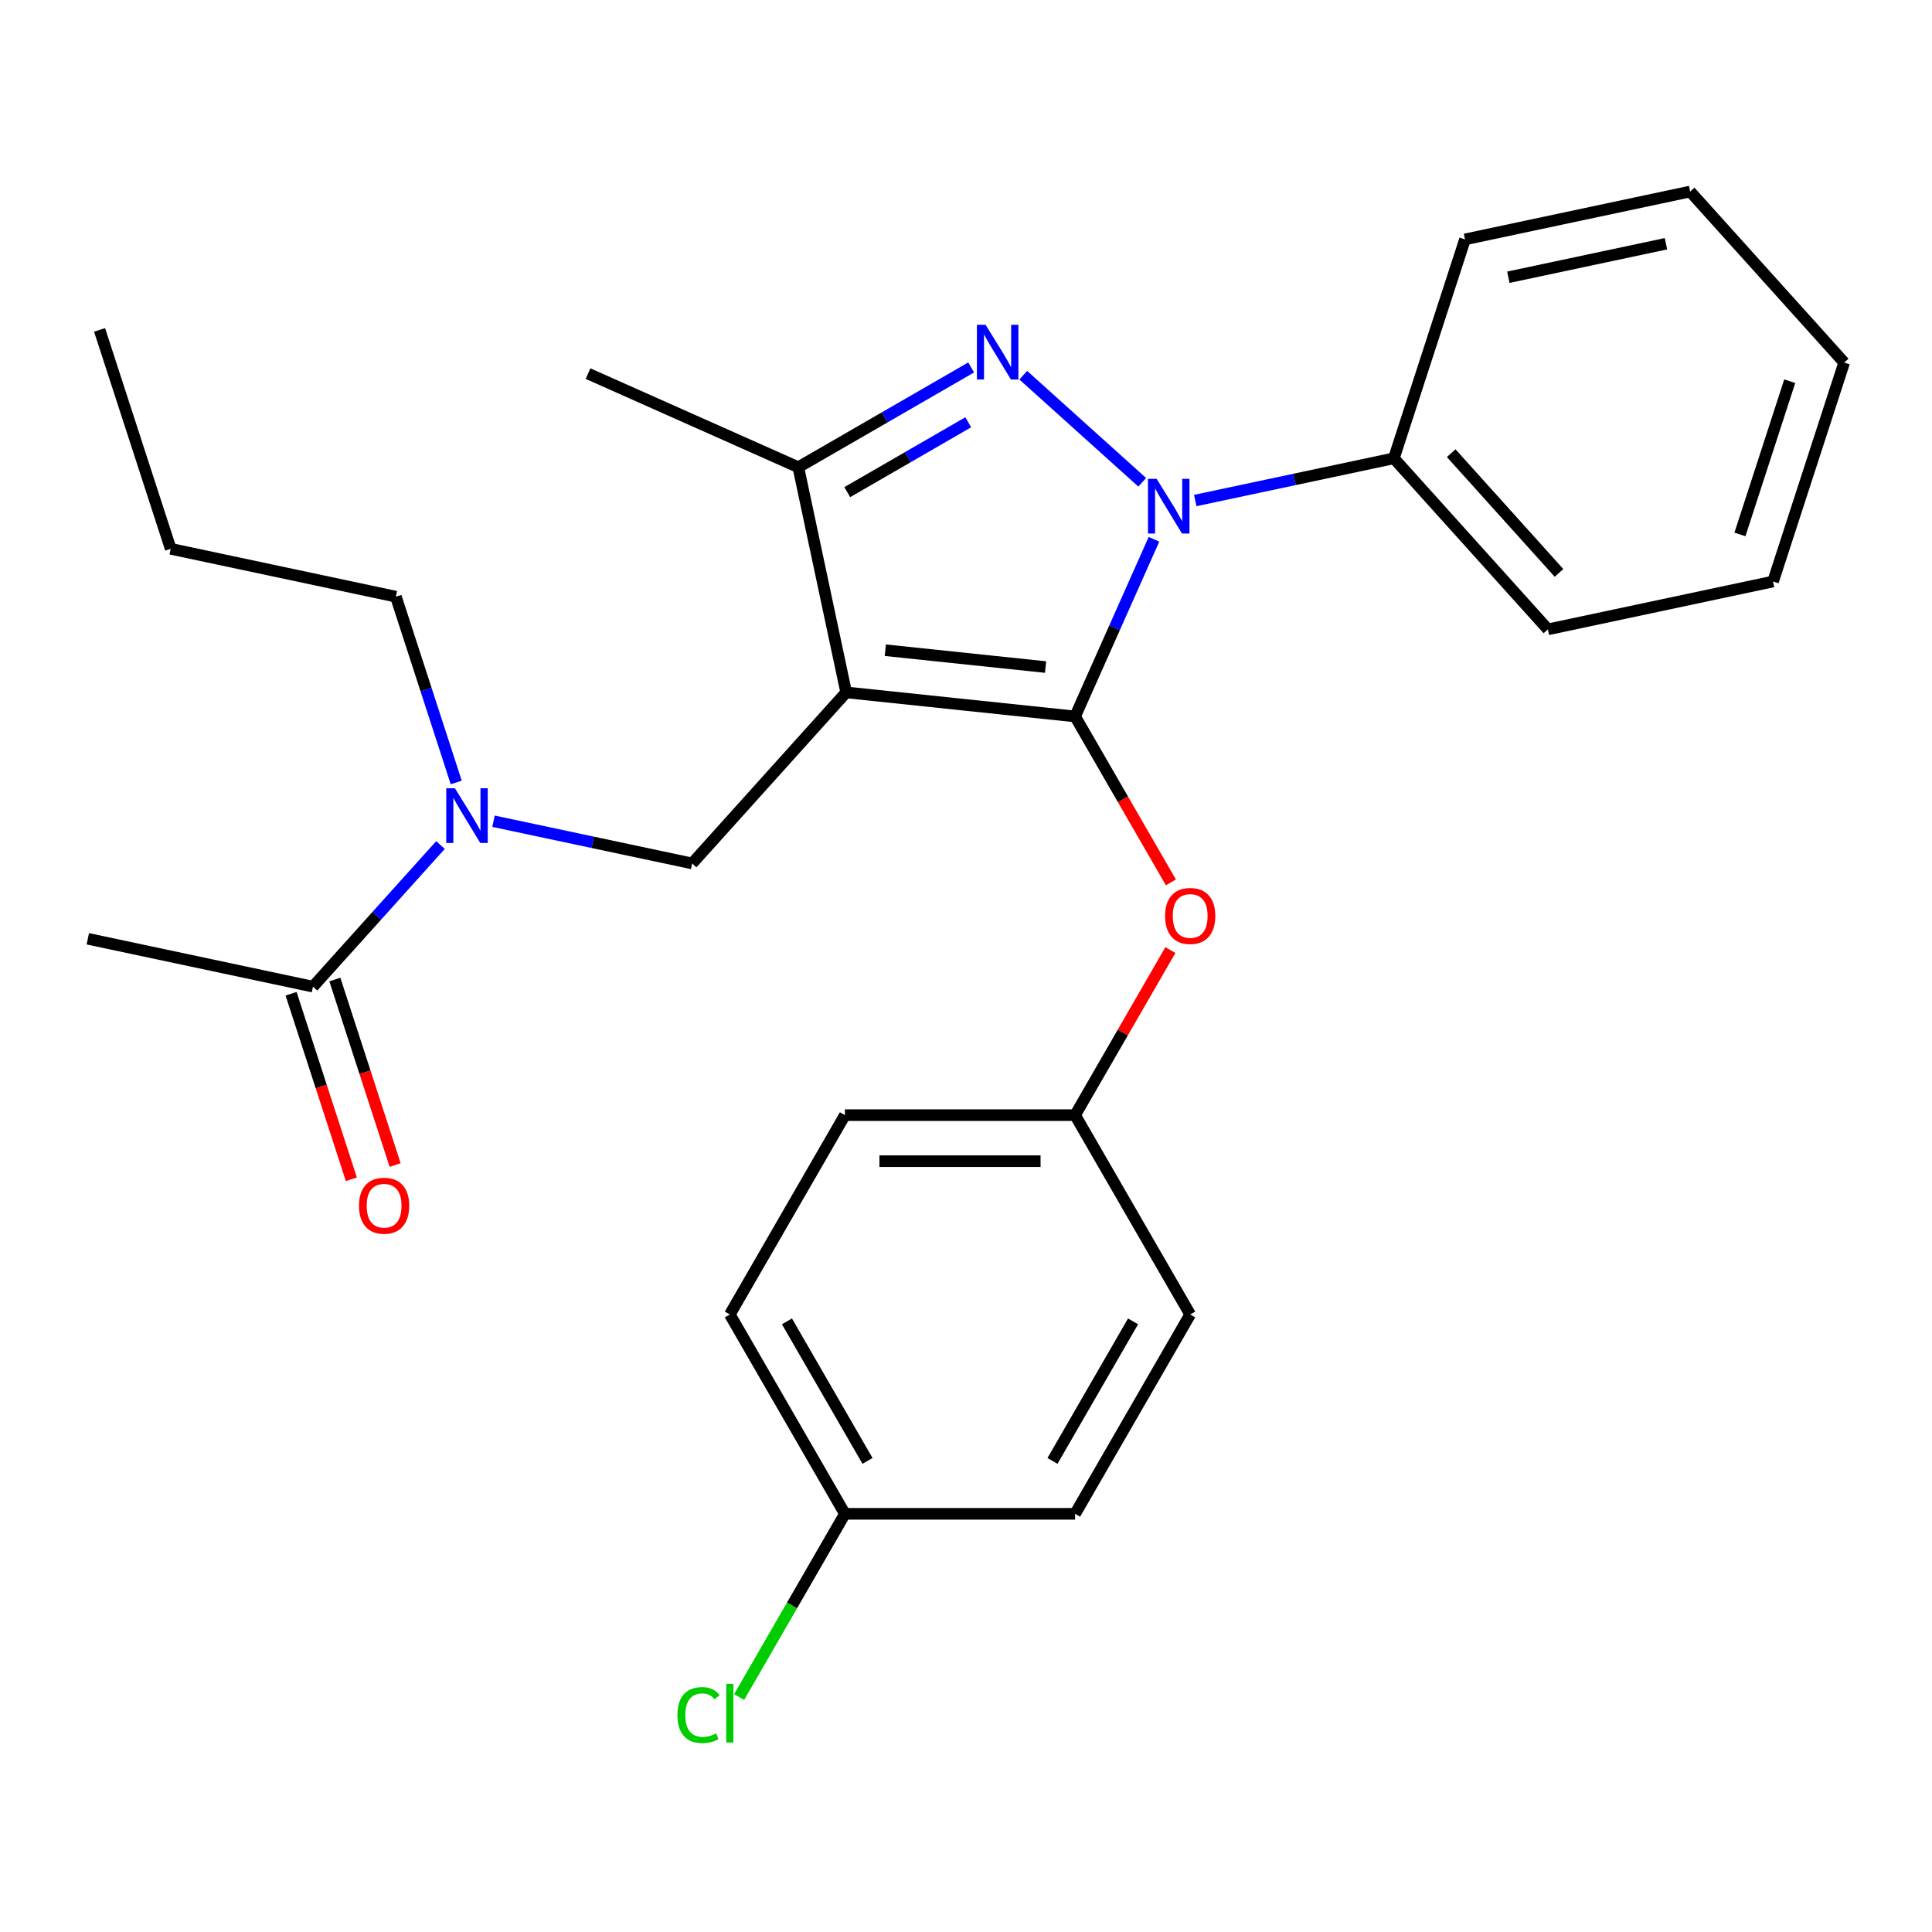 <?xml version='1.0' encoding='iso-8859-1'?>
<svg version='1.1' baseProfile='full'
              xmlns='http://www.w3.org/2000/svg'
                      xmlns:rdkit='http://www.rdkit.org/xml'
                      xmlns:xlink='http://www.w3.org/1999/xlink'
                  xml:space='preserve'
width='1000px' height='1000px' viewBox='0 0 1000 1000'>
<!-- END OF HEADER -->
<rect style='opacity:1.0;fill:#FFFFFF;stroke:none' width='1000' height='1000' x='0' y='0'> </rect>
<path class='bond-0' d='M 45.455,485.917 L 161.994,510.688' style='fill:none;fill-rule:evenodd;stroke:#000000;stroke-width:6px;stroke-linecap:butt;stroke-linejoin:miter;stroke-opacity:1' />
<path class='bond-1' d='M 255.435,425.064 L 306.845,435.992' style='fill:none;fill-rule:evenodd;stroke:#0000FF;stroke-width:6px;stroke-linecap:butt;stroke-linejoin:miter;stroke-opacity:1' />
<path class='bond-1' d='M 306.845,435.992 L 358.255,446.919' style='fill:none;fill-rule:evenodd;stroke:#000000;stroke-width:6px;stroke-linecap:butt;stroke-linejoin:miter;stroke-opacity:1' />
<path class='bond-2' d='M 227.997,437.384 L 194.996,474.036' style='fill:none;fill-rule:evenodd;stroke:#0000FF;stroke-width:6px;stroke-linecap:butt;stroke-linejoin:miter;stroke-opacity:1' />
<path class='bond-2' d='M 194.996,474.036 L 161.994,510.688' style='fill:none;fill-rule:evenodd;stroke:#000000;stroke-width:6px;stroke-linecap:butt;stroke-linejoin:miter;stroke-opacity:1' />
<path class='bond-3' d='M 236.147,405.01 L 220.523,356.923' style='fill:none;fill-rule:evenodd;stroke:#0000FF;stroke-width:6px;stroke-linecap:butt;stroke-linejoin:miter;stroke-opacity:1' />
<path class='bond-3' d='M 220.523,356.923 L 204.899,308.836' style='fill:none;fill-rule:evenodd;stroke:#000000;stroke-width:6px;stroke-linecap:butt;stroke-linejoin:miter;stroke-opacity:1' />
<path class='bond-4' d='M 150.663,514.37 L 166.261,562.377' style='fill:none;fill-rule:evenodd;stroke:#000000;stroke-width:6px;stroke-linecap:butt;stroke-linejoin:miter;stroke-opacity:1' />
<path class='bond-4' d='M 166.261,562.377 L 181.859,610.383' style='fill:none;fill-rule:evenodd;stroke:#FF0000;stroke-width:6px;stroke-linecap:butt;stroke-linejoin:miter;stroke-opacity:1' />
<path class='bond-4' d='M 173.325,507.007 L 188.923,555.013' style='fill:none;fill-rule:evenodd;stroke:#000000;stroke-width:6px;stroke-linecap:butt;stroke-linejoin:miter;stroke-opacity:1' />
<path class='bond-4' d='M 188.923,555.013 L 204.522,603.02' style='fill:none;fill-rule:evenodd;stroke:#FF0000;stroke-width:6px;stroke-linecap:butt;stroke-linejoin:miter;stroke-opacity:1' />
<path class='bond-5' d='M 358.255,446.919 L 437.977,358.379' style='fill:none;fill-rule:evenodd;stroke:#000000;stroke-width:6px;stroke-linecap:butt;stroke-linejoin:miter;stroke-opacity:1' />
<path class='bond-6' d='M 597.297,279.129 L 576.882,324.981' style='fill:none;fill-rule:evenodd;stroke:#0000FF;stroke-width:6px;stroke-linecap:butt;stroke-linejoin:miter;stroke-opacity:1' />
<path class='bond-6' d='M 576.882,324.981 L 556.468,370.833' style='fill:none;fill-rule:evenodd;stroke:#000000;stroke-width:6px;stroke-linecap:butt;stroke-linejoin:miter;stroke-opacity:1' />
<path class='bond-7' d='M 591.209,249.638 L 529.644,194.205' style='fill:none;fill-rule:evenodd;stroke:#0000FF;stroke-width:6px;stroke-linecap:butt;stroke-linejoin:miter;stroke-opacity:1' />
<path class='bond-8' d='M 618.646,259.074 L 670.056,248.147' style='fill:none;fill-rule:evenodd;stroke:#0000FF;stroke-width:6px;stroke-linecap:butt;stroke-linejoin:miter;stroke-opacity:1' />
<path class='bond-8' d='M 670.056,248.147 L 721.467,237.219' style='fill:none;fill-rule:evenodd;stroke:#000000;stroke-width:6px;stroke-linecap:butt;stroke-linejoin:miter;stroke-opacity:1' />
<path class='bond-9' d='M 556.468,370.833 L 581.26,413.774' style='fill:none;fill-rule:evenodd;stroke:#000000;stroke-width:6px;stroke-linecap:butt;stroke-linejoin:miter;stroke-opacity:1' />
<path class='bond-9' d='M 581.26,413.774 L 606.052,456.715' style='fill:none;fill-rule:evenodd;stroke:#FF0000;stroke-width:6px;stroke-linecap:butt;stroke-linejoin:miter;stroke-opacity:1' />
<path class='bond-10' d='M 556.468,370.833 L 437.977,358.379' style='fill:none;fill-rule:evenodd;stroke:#000000;stroke-width:6px;stroke-linecap:butt;stroke-linejoin:miter;stroke-opacity:1' />
<path class='bond-10' d='M 541.185,345.267 L 458.242,336.549' style='fill:none;fill-rule:evenodd;stroke:#000000;stroke-width:6px;stroke-linecap:butt;stroke-linejoin:miter;stroke-opacity:1' />
<path class='bond-11' d='M 437.977,358.379 L 413.206,241.84' style='fill:none;fill-rule:evenodd;stroke:#000000;stroke-width:6px;stroke-linecap:butt;stroke-linejoin:miter;stroke-opacity:1' />
<path class='bond-12' d='M 413.206,241.84 L 304.364,193.38' style='fill:none;fill-rule:evenodd;stroke:#000000;stroke-width:6px;stroke-linecap:butt;stroke-linejoin:miter;stroke-opacity:1' />
<path class='bond-13' d='M 413.206,241.84 L 457.937,216.014' style='fill:none;fill-rule:evenodd;stroke:#000000;stroke-width:6px;stroke-linecap:butt;stroke-linejoin:miter;stroke-opacity:1' />
<path class='bond-13' d='M 457.937,216.014 L 502.668,190.189' style='fill:none;fill-rule:evenodd;stroke:#0000FF;stroke-width:6px;stroke-linecap:butt;stroke-linejoin:miter;stroke-opacity:1' />
<path class='bond-13' d='M 438.54,254.728 L 469.852,236.65' style='fill:none;fill-rule:evenodd;stroke:#000000;stroke-width:6px;stroke-linecap:butt;stroke-linejoin:miter;stroke-opacity:1' />
<path class='bond-13' d='M 469.852,236.65 L 501.163,218.572' style='fill:none;fill-rule:evenodd;stroke:#0000FF;stroke-width:6px;stroke-linecap:butt;stroke-linejoin:miter;stroke-opacity:1' />
<path class='bond-14' d='M 204.899,308.836 L 88.359,284.065' style='fill:none;fill-rule:evenodd;stroke:#000000;stroke-width:6px;stroke-linecap:butt;stroke-linejoin:miter;stroke-opacity:1' />
<path class='bond-15' d='M 88.359,284.065 L 51.542,170.754' style='fill:none;fill-rule:evenodd;stroke:#000000;stroke-width:6px;stroke-linecap:butt;stroke-linejoin:miter;stroke-opacity:1' />
<path class='bond-16' d='M 605.798,491.752 L 581.133,534.473' style='fill:none;fill-rule:evenodd;stroke:#FF0000;stroke-width:6px;stroke-linecap:butt;stroke-linejoin:miter;stroke-opacity:1' />
<path class='bond-16' d='M 581.133,534.473 L 556.468,577.194' style='fill:none;fill-rule:evenodd;stroke:#000000;stroke-width:6px;stroke-linecap:butt;stroke-linejoin:miter;stroke-opacity:1' />
<path class='bond-17' d='M 437.325,783.556 L 409.948,830.973' style='fill:none;fill-rule:evenodd;stroke:#000000;stroke-width:6px;stroke-linecap:butt;stroke-linejoin:miter;stroke-opacity:1' />
<path class='bond-17' d='M 409.948,830.973 L 382.572,878.39' style='fill:none;fill-rule:evenodd;stroke:#00CC00;stroke-width:6px;stroke-linecap:butt;stroke-linejoin:miter;stroke-opacity:1' />
<path class='bond-18' d='M 437.325,783.556 L 377.753,680.375' style='fill:none;fill-rule:evenodd;stroke:#000000;stroke-width:6px;stroke-linecap:butt;stroke-linejoin:miter;stroke-opacity:1' />
<path class='bond-18' d='M 449.025,756.164 L 407.325,683.938' style='fill:none;fill-rule:evenodd;stroke:#000000;stroke-width:6px;stroke-linecap:butt;stroke-linejoin:miter;stroke-opacity:1' />
<path class='bond-19' d='M 437.325,783.556 L 556.468,783.556' style='fill:none;fill-rule:evenodd;stroke:#000000;stroke-width:6px;stroke-linecap:butt;stroke-linejoin:miter;stroke-opacity:1' />
<path class='bond-20' d='M 556.468,577.194 L 616.039,680.375' style='fill:none;fill-rule:evenodd;stroke:#000000;stroke-width:6px;stroke-linecap:butt;stroke-linejoin:miter;stroke-opacity:1' />
<path class='bond-21' d='M 556.468,577.194 L 437.325,577.194' style='fill:none;fill-rule:evenodd;stroke:#000000;stroke-width:6px;stroke-linecap:butt;stroke-linejoin:miter;stroke-opacity:1' />
<path class='bond-21' d='M 538.596,601.023 L 455.196,601.023' style='fill:none;fill-rule:evenodd;stroke:#000000;stroke-width:6px;stroke-linecap:butt;stroke-linejoin:miter;stroke-opacity:1' />
<path class='bond-22' d='M 721.467,237.219 L 801.189,325.759' style='fill:none;fill-rule:evenodd;stroke:#000000;stroke-width:6px;stroke-linecap:butt;stroke-linejoin:miter;stroke-opacity:1' />
<path class='bond-22' d='M 751.133,234.556 L 806.939,296.534' style='fill:none;fill-rule:evenodd;stroke:#000000;stroke-width:6px;stroke-linecap:butt;stroke-linejoin:miter;stroke-opacity:1' />
<path class='bond-23' d='M 721.467,237.219 L 758.284,123.907' style='fill:none;fill-rule:evenodd;stroke:#000000;stroke-width:6px;stroke-linecap:butt;stroke-linejoin:miter;stroke-opacity:1' />
<path class='bond-24' d='M 801.189,325.759 L 917.728,300.988' style='fill:none;fill-rule:evenodd;stroke:#000000;stroke-width:6px;stroke-linecap:butt;stroke-linejoin:miter;stroke-opacity:1' />
<path class='bond-25' d='M 917.728,300.988 L 954.545,187.677' style='fill:none;fill-rule:evenodd;stroke:#000000;stroke-width:6px;stroke-linecap:butt;stroke-linejoin:miter;stroke-opacity:1' />
<path class='bond-25' d='M 900.589,276.628 L 926.361,197.31' style='fill:none;fill-rule:evenodd;stroke:#000000;stroke-width:6px;stroke-linecap:butt;stroke-linejoin:miter;stroke-opacity:1' />
<path class='bond-26' d='M 954.545,187.677 L 874.823,99.136' style='fill:none;fill-rule:evenodd;stroke:#000000;stroke-width:6px;stroke-linecap:butt;stroke-linejoin:miter;stroke-opacity:1' />
<path class='bond-27' d='M 874.823,99.136 L 758.284,123.907' style='fill:none;fill-rule:evenodd;stroke:#000000;stroke-width:6px;stroke-linecap:butt;stroke-linejoin:miter;stroke-opacity:1' />
<path class='bond-27' d='M 862.297,126.16 L 780.719,143.5' style='fill:none;fill-rule:evenodd;stroke:#000000;stroke-width:6px;stroke-linecap:butt;stroke-linejoin:miter;stroke-opacity:1' />
<path class='bond-28' d='M 377.753,680.375 L 437.325,577.194' style='fill:none;fill-rule:evenodd;stroke:#000000;stroke-width:6px;stroke-linecap:butt;stroke-linejoin:miter;stroke-opacity:1' />
<path class='bond-29' d='M 556.468,783.556 L 616.039,680.375' style='fill:none;fill-rule:evenodd;stroke:#000000;stroke-width:6px;stroke-linecap:butt;stroke-linejoin:miter;stroke-opacity:1' />
<path class='bond-29' d='M 544.767,756.164 L 586.467,683.938' style='fill:none;fill-rule:evenodd;stroke:#000000;stroke-width:6px;stroke-linecap:butt;stroke-linejoin:miter;stroke-opacity:1' />
<path  class='atom-1' d='M 235.456 407.988
L 244.736 422.988
Q 245.656 424.468, 247.136 427.148
Q 248.616 429.828, 248.696 429.988
L 248.696 407.988
L 252.456 407.988
L 252.456 436.308
L 248.576 436.308
L 238.616 419.908
Q 237.456 417.988, 236.216 415.788
Q 235.016 413.588, 234.656 412.908
L 234.656 436.308
L 230.976 436.308
L 230.976 407.988
L 235.456 407.988
' fill='#0000FF'/>
<path  class='atom-3' d='M 185.811 624.08
Q 185.811 617.28, 189.171 613.48
Q 192.531 609.68, 198.811 609.68
Q 205.091 609.68, 208.451 613.48
Q 211.811 617.28, 211.811 624.08
Q 211.811 630.96, 208.411 634.88
Q 205.011 638.76, 198.811 638.76
Q 192.571 638.76, 189.171 634.88
Q 185.811 631, 185.811 624.08
M 198.811 635.56
Q 203.131 635.56, 205.451 632.68
Q 207.811 629.76, 207.811 624.08
Q 207.811 618.52, 205.451 615.72
Q 203.131 612.88, 198.811 612.88
Q 194.491 612.88, 192.131 615.68
Q 189.811 618.48, 189.811 624.08
Q 189.811 629.8, 192.131 632.68
Q 194.491 635.56, 198.811 635.56
' fill='#FF0000'/>
<path  class='atom-5' d='M 598.667 247.83
L 607.947 262.83
Q 608.867 264.31, 610.347 266.99
Q 611.827 269.67, 611.907 269.83
L 611.907 247.83
L 615.667 247.83
L 615.667 276.15
L 611.787 276.15
L 601.827 259.75
Q 600.667 257.83, 599.427 255.63
Q 598.227 253.43, 597.867 252.75
L 597.867 276.15
L 594.187 276.15
L 594.187 247.83
L 598.667 247.83
' fill='#0000FF'/>
<path  class='atom-9' d='M 510.127 168.108
L 519.407 183.108
Q 520.327 184.588, 521.807 187.268
Q 523.287 189.948, 523.367 190.108
L 523.367 168.108
L 527.127 168.108
L 527.127 196.428
L 523.247 196.428
L 513.287 180.028
Q 512.127 178.108, 510.887 175.908
Q 509.687 173.708, 509.327 173.028
L 509.327 196.428
L 505.647 196.428
L 505.647 168.108
L 510.127 168.108
' fill='#0000FF'/>
<path  class='atom-13' d='M 603.039 474.093
Q 603.039 467.293, 606.399 463.493
Q 609.759 459.693, 616.039 459.693
Q 622.319 459.693, 625.679 463.493
Q 629.039 467.293, 629.039 474.093
Q 629.039 480.973, 625.639 484.893
Q 622.239 488.773, 616.039 488.773
Q 609.799 488.773, 606.399 484.893
Q 603.039 481.013, 603.039 474.093
M 616.039 485.573
Q 620.359 485.573, 622.679 482.693
Q 625.039 479.773, 625.039 474.093
Q 625.039 468.533, 622.679 465.733
Q 620.359 462.893, 616.039 462.893
Q 611.719 462.893, 609.359 465.693
Q 607.039 468.493, 607.039 474.093
Q 607.039 479.813, 609.359 482.693
Q 611.719 485.573, 616.039 485.573
' fill='#FF0000'/>
<path  class='atom-16' d='M 350.633 887.716
Q 350.633 880.676, 353.913 876.996
Q 357.233 873.276, 363.513 873.276
Q 369.353 873.276, 372.473 877.396
L 369.833 879.556
Q 367.553 876.556, 363.513 876.556
Q 359.233 876.556, 356.953 879.436
Q 354.713 882.276, 354.713 887.716
Q 354.713 893.316, 357.033 896.196
Q 359.393 899.076, 363.953 899.076
Q 367.073 899.076, 370.713 897.196
L 371.833 900.196
Q 370.353 901.156, 368.113 901.716
Q 365.873 902.276, 363.393 902.276
Q 357.233 902.276, 353.913 898.516
Q 350.633 894.756, 350.633 887.716
' fill='#00CC00'/>
<path  class='atom-16' d='M 375.913 871.556
L 379.593 871.556
L 379.593 901.916
L 375.913 901.916
L 375.913 871.556
' fill='#00CC00'/>
</svg>
